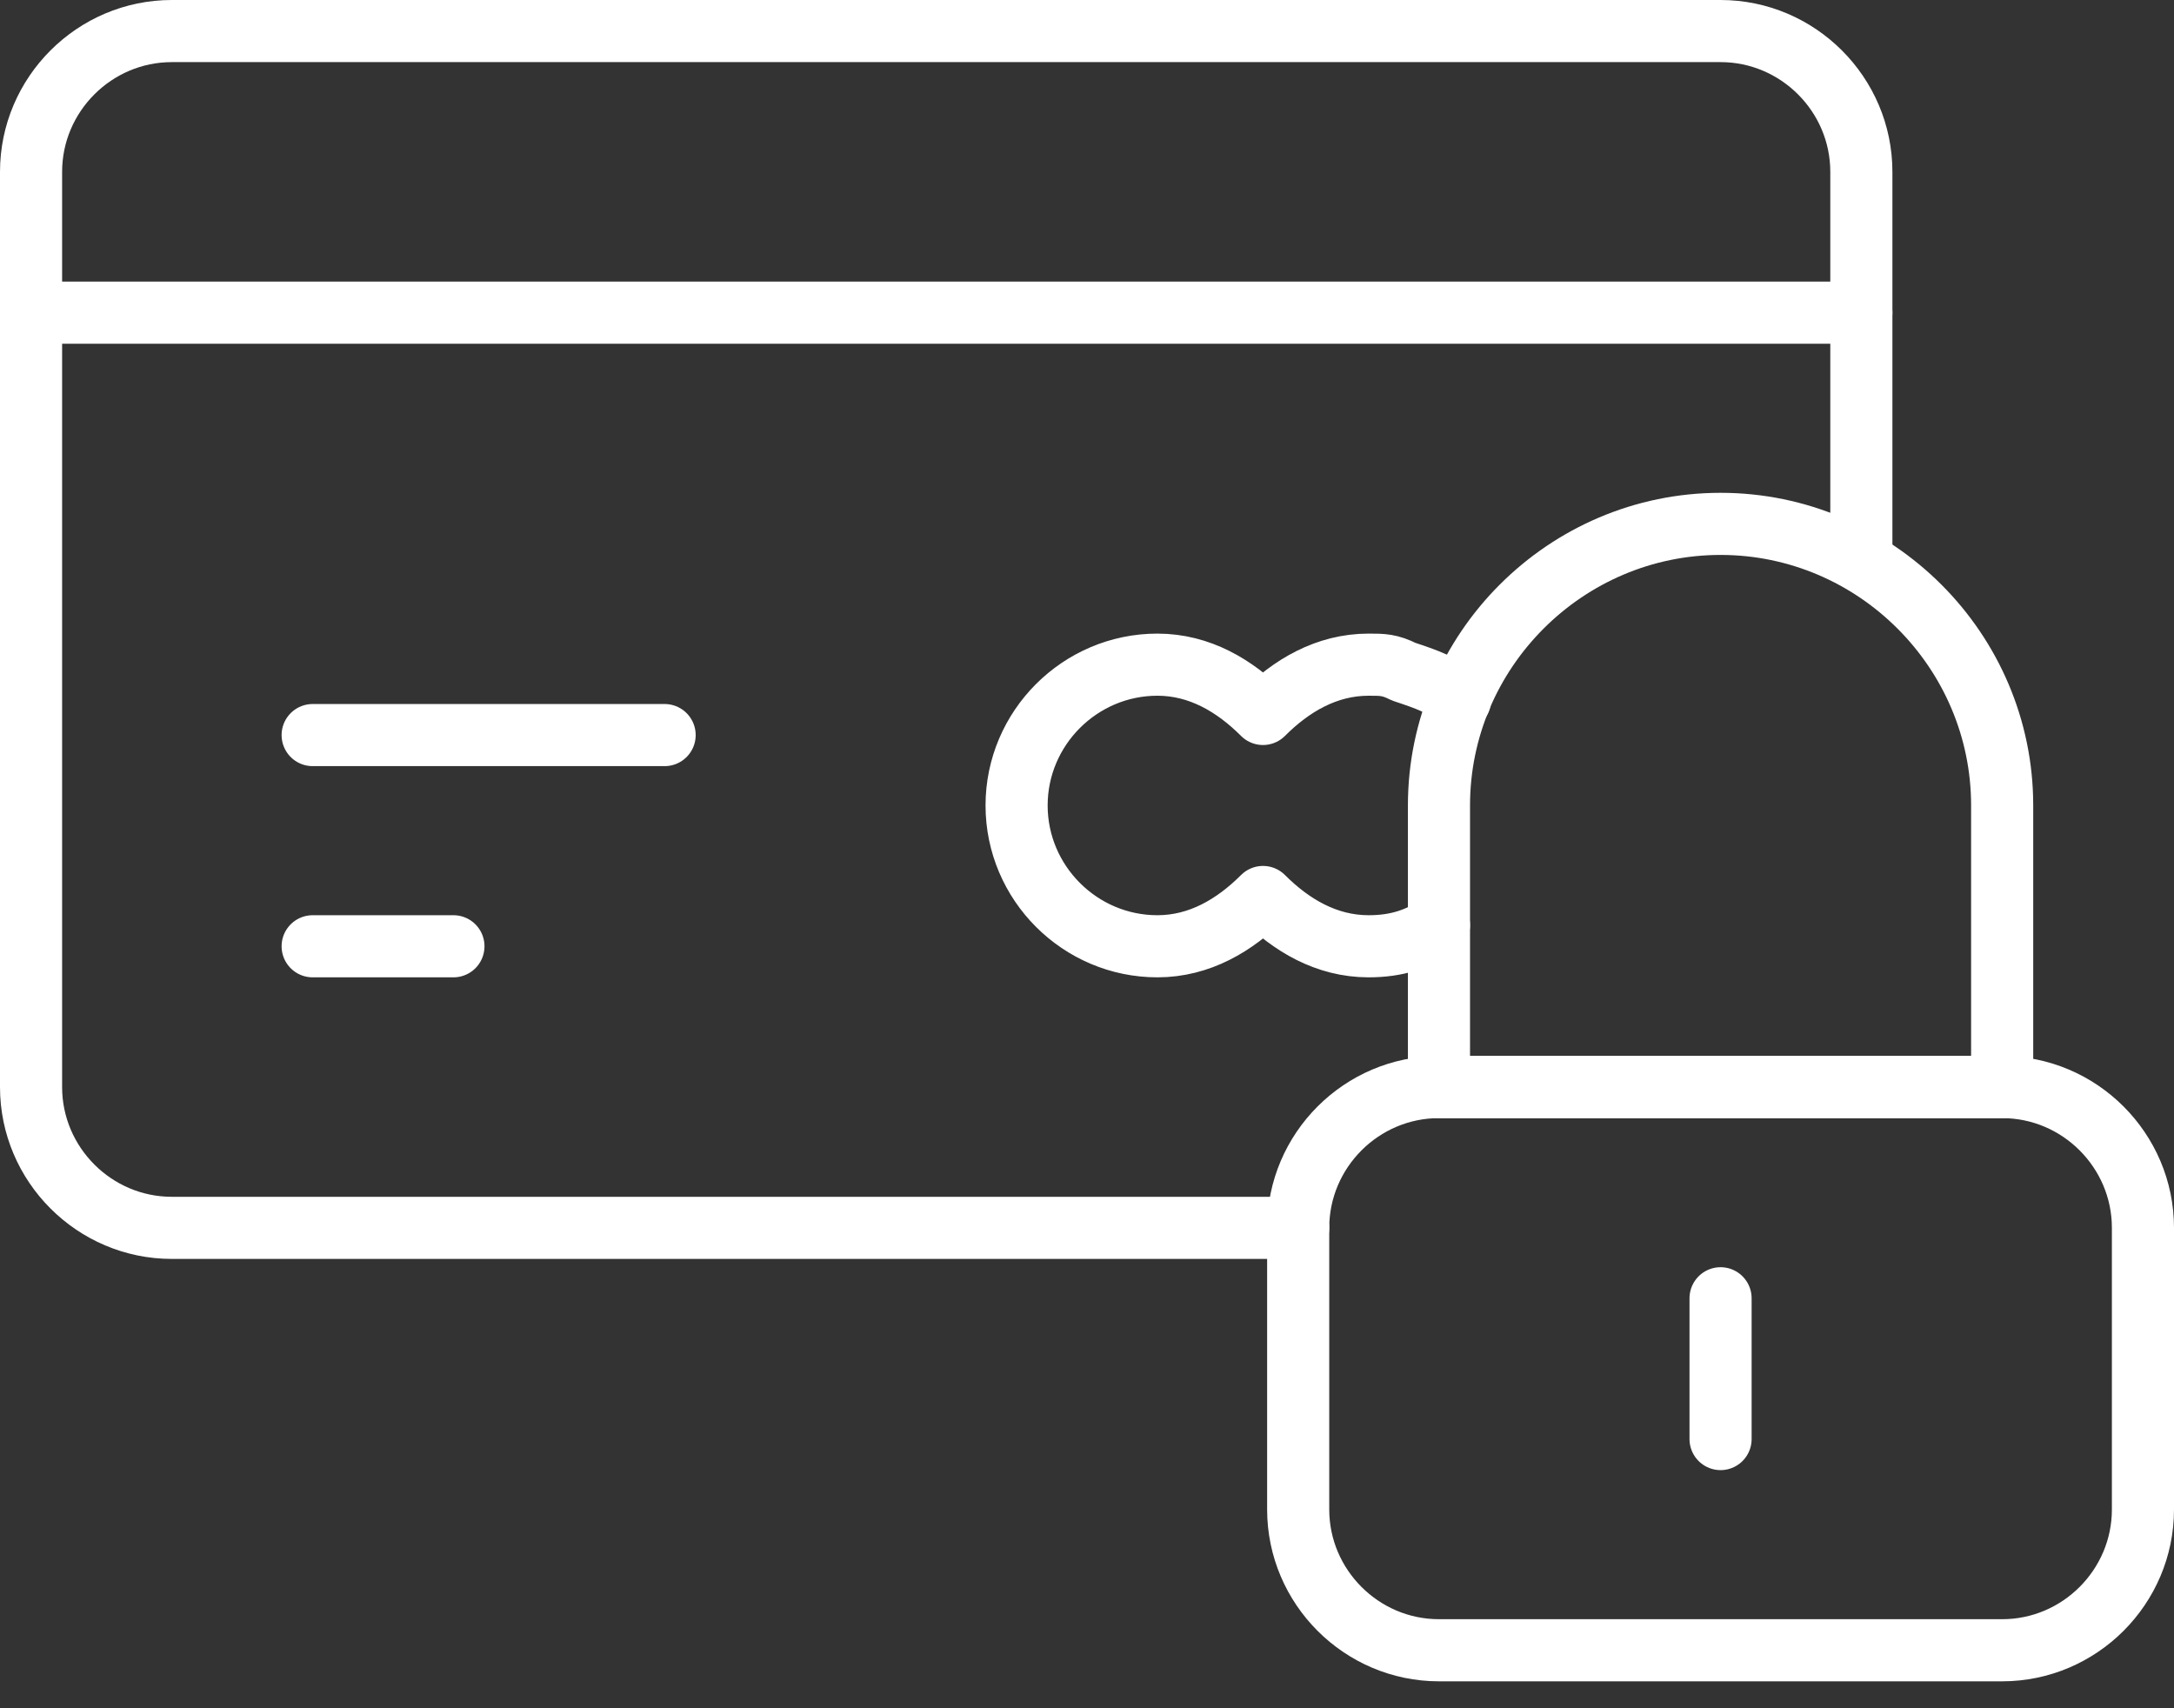 <svg width="70" height="55" viewBox="0 0 70 55" fill="none" xmlns="http://www.w3.org/2000/svg">
<rect x="0" y="0" width="70" height="55" fill="#333333" stroke="none"/>
<path d="M1 10.067H59.933" stroke="white" stroke-width="2" stroke-miterlimit="10" stroke-linecap="round" stroke-linejoin="round"/>
<path d="M10.067 30.467H14.6" stroke="white" stroke-width="2" stroke-miterlimit="10" stroke-linecap="round" stroke-linejoin="round"/>
<path d="M10.067 23.667H21.4" stroke="white" stroke-width="2" stroke-miterlimit="10" stroke-linecap="round" stroke-linejoin="round"/>
<path d="M64.467 53.133H46.333C43.84 53.133 41.8 51.093 41.8 48.6V39.533C41.8 37.04 43.84 35 46.333 35H64.467C66.96 35 69 37.04 69 39.533V48.6C69 51.093 66.96 53.133 64.467 53.133Z" stroke="white" stroke-width="2" stroke-miterlimit="10" stroke-linecap="round" stroke-linejoin="round"/>
<path d="M64.467 35H46.333V25.933C46.333 20.947 50.413 16.867 55.4 16.867C60.387 16.867 64.467 20.947 64.467 25.933V35Z" stroke="white" stroke-width="2" stroke-miterlimit="10" stroke-linecap="round" stroke-linejoin="round"/>
<path d="M55.4 41.8V46.333" stroke="white" stroke-width="2" stroke-miterlimit="10" stroke-linecap="round" stroke-linejoin="round"/>
<path d="M41.8 39.533H5.533C3.04 39.533 1 37.493 1 35V5.533C1 3.04 3.04 1 5.533 1H55.4C57.893 1 59.933 3.04 59.933 5.533V18" stroke="white" stroke-width="2" stroke-miterlimit="10" stroke-linecap="round" stroke-linejoin="round"/>
<path d="M47.013 22.533C46.56 22.08 45.88 21.853 45.2 21.627C44.747 21.4 44.52 21.4 44.067 21.4C42.707 21.4 41.573 22.08 40.667 22.987C39.76 22.08 38.627 21.4 37.267 21.4C34.773 21.4 32.733 23.44 32.733 25.933C32.733 28.427 34.773 30.467 37.267 30.467C38.627 30.467 39.76 29.787 40.667 28.88C41.573 29.787 42.707 30.467 44.067 30.467C44.973 30.467 45.653 30.24 46.333 29.787" stroke="white" stroke-width="2" stroke-miterlimit="10" stroke-linecap="round" stroke-linejoin="round"/>
</svg>
